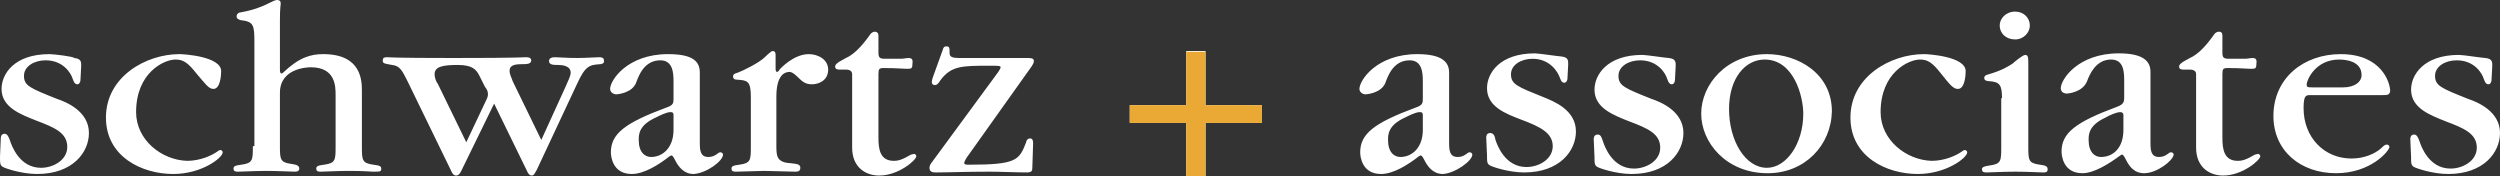 <?xml version="1.0" encoding="utf-8"?>
<!-- Generator: Adobe Illustrator 23.0.1, SVG Export Plug-In . SVG Version: 6.00 Build 0)  -->
<svg version="1.1" id="Layer_1" xmlns="http://www.w3.org/2000/svg" xmlns:xlink="http://www.w3.org/1999/xlink" x="0px" y="0px"
	 viewBox="0 0 323.3 22.8" style="enable-background:new 0 0 323.3 22.8;" xml:space="preserve">
<rect x="0" y="0" width="323.3" height="22.8" fill="#333333" stroke="none"/>
<style type="text/css">
	.st0{fill:#FFFFFF;}
	.st1{fill:#EAA935;}
</style>
<path class="st0" d="M0,20.3c0,0.8,0,1.1,0.4,1.3c0.1,0.1,2.3,0.9,4.4,0.9c4.6,0,6.7-2.8,6.7-5.3c0-2.8-2.9-4-4.1-4.4
	c-3.5-1.4-4.3-1.7-4.3-3c0-1.2,1.3-2,2.8-2c2.3,0,3.3,1.7,3.5,2.4c0.2,0.6,0.4,0.7,0.6,0.7c0.3,0,0.4-0.4,0.4-0.5l0.1-1.9
	c0-0.5,0-0.9-0.9-1C9.5,7.3,6.9,7,6.4,7c-4.6,0-6.2,2.6-6.2,4.5c0,2.4,2.5,3.3,4.5,4.1c2.4,0.9,4,1.6,4,3.4c0,1.7-1.8,2.7-3.4,2.7
	c-2.8,0-3.8-2.9-4-3.5c-0.2-0.6-0.4-0.9-0.7-0.9c-0.5,0-0.5,0.5-0.5,0.6L0,20.3z M17.6,14.5c0-5.1,3.6-6.8,5.1-6.8
	c1,0,1.6,0.4,2.7,1.8c1.2,1.4,1.6,2,2.2,2c0.9,0,1-1.8,1-2.3c0-1.9-4.8-2.2-5.4-2.2c-4.3,0-9.5,2.9-9.5,8.2c0,5.1,4.7,7.3,8.7,7.3
	c3.7,0,6.4-2.1,6.4-2.8c0-0.2-0.2-0.3-0.3-0.3c-0.1,0-0.3,0.1-0.4,0.2c-0.7,0.5-2.2,1.2-3.9,1.2C20.9,20.7,17.6,18.1,17.6,14.5
	 M32.7,18.9c0,1.8,0,2.2-1.5,2.4c-0.8,0.1-1,0.2-1,0.5c0,0.4,0.3,0.4,0.6,0.4c0.6,0,2.2-0.1,3.6-0.1c1.6,0,3.1,0.1,3.7,0.1
	c0.2,0,0.6,0,0.6-0.4c0-0.3-0.2-0.5-1-0.6c-1.5-0.2-1.5-0.6-1.5-2.4V12c0-3.3,3.8-3.3,4-3.3c3.2,0,3.2,2.5,3.2,3.6v6.6
	c0,1.8,0,2.2-1.5,2.4c-0.8,0.1-1,0.2-1,0.5c0,0.4,0.3,0.4,0.6,0.4c0.6,0,2.1-0.1,3.6-0.1c2.2,0,2.7,0.1,3.1,0.1c1,0,1.1,0,1.1-0.4
	c0-0.3-0.2-0.4-1-0.5c-1.5-0.2-1.5-0.6-1.5-2.4v-7.1c0-1.3,0-4.8-5-4.8c-1.6,0-3.1,0.4-5.2,2.4c0,0-0.1,0.1-0.2,0.1
	c-0.2,0-0.2-0.3-0.2-0.6V2.7c0-1.8,0.1-2,0.1-2.2c0-0.2,0-0.5-0.5-0.5c-0.2,0-0.6,0.2-1,0.4c-1,0.5-2,0.9-3.7,1.2
	c-0.2,0-0.5,0.2-0.5,0.5c0,0.3,0.2,0.4,0.5,0.5c1.7,0.2,1.8,0.6,1.8,2.9V18.9z M77.6,8.3c-1.4,0.1-1.9,0.2-3,2.6l-5.2,11.1
	c-0.1,0.1-0.3,0.7-0.6,0.7c-0.3,0-0.5-0.2-0.7-0.7l-4.2-8.6l-4.2,8.6c-0.1,0.2-0.3,0.7-0.7,0.7c-0.3,0-0.5-0.2-0.7-0.7l-5.6-11.5
	c-0.7-1.4-1-2-2-2.1c-1.1-0.2-1.2-0.2-1.2-0.6c0-0.4,0.3-0.4,0.6-0.4c0.2,0,0.5,0.1,8.5,0.1c8.7,0,9.1-0.1,9.4-0.1
	c0.2,0,0.7,0,0.7,0.4c0,0.5-0.6,0.5-1.3,0.5c-1.3,0-1.5,0.4-1.5,0.9c0,0.4,0.2,0.7,0.4,1.3l3.7,7.6l3.1-6.8c0.4-0.9,0.7-1.5,0.7-1.9
	c0-0.9-1.1-1-1.6-1c-0.6,0-1.2,0-1.2-0.5c0-0.5,0.6-0.5,0.8-0.5c0.4,0,1.4,0.1,2.9,0.1c1,0,2.4-0.1,2.8-0.1c0.6,0,0.6,0.3,0.6,0.4
	C78.2,8.2,77.8,8.3,77.6,8.3 M62.7,11.2L62,9.8c-0.4-0.8-0.9-1.4-2.8-1.4c-1.9,0-3,0.2-3,1.2c0,0.4,0.2,1,0.4,1.2l3.7,7.6l2.6-5.5
	c0.2-0.4,0.2-0.6,0.2-0.7C63.1,11.8,63,11.6,62.7,11.2 M93.5,20c0-0.1-0.1-0.3-0.3-0.3c-0.2,0-0.2,0-0.6,0.3c-0.3,0.2-0.6,0.3-1,0.3
	c-1,0-1.1-0.8-1.1-1.8V9.4C90.5,8,89.7,7,86.4,7c-5.3,0-7.5,3.4-7.5,4.5c0,0.4,0.4,0.7,0.8,0.7c0,0,2.1-0.1,2.6-1.6
	c0.3-0.8,1-2.8,3.1-2.8c1.6,0,1.7,1.6,1.7,2.7v2.2c0,0.6,0,0.9-0.9,1.2c-5.4,2-7.2,3.4-7.2,5.8c0,0.5,0.2,2.8,2.7,2.8
	c1.6,0,3.5-1.2,4.9-2.3c0,0,0.2-0.1,0.2-0.1c0.1,0,0.2,0,0.5,0.6c0.4,0.8,1.1,1.8,2.4,1.8C91.4,22.4,93.5,20.8,93.5,20 M87.1,16.8
	c0,2.3-1.4,3.5-2.9,3.5c-0.8,0-1.6-0.6-1.6-2.2c0-0.7,0-1.9,2.2-2.9c0.6-0.3,1.4-0.7,1.9-0.7c0.2,0,0.4,0,0.4,0.4V16.8z M100.3,7.2
	c0-0.3,0-0.6-0.4-0.6c-0.2,0-1,0.8-1,0.8c-0.7,0.7-2.7,1.7-3.5,2c-0.4,0.1-0.6,0.2-0.6,0.5c0,0.4,0.4,0.4,0.5,0.4
	c1.3,0.1,1.8,0.1,1.8,2.2v6.4c0,1.8,0,2.2-1.5,2.4c-0.8,0.1-1,0.2-1,0.5c0,0.4,0.3,0.4,0.6,0.4c0.6,0,3.1-0.1,3.6-0.1
	c0.6,0,3.5,0.1,4,0.1c0.3,0,0.7,0,0.7-0.5c0-0.5-0.5-0.5-1.3-0.6c-1.8-0.1-1.8-1-1.8-2.3v-6.3c0-2.7,1-3.2,1.7-3.2
	c0.2,0,0.5,0.1,1.1,0.7c0.6,0.6,1,0.9,1.8,0.9c0.9,0,2.1-0.5,2.1-1.9c0-1.3-1.3-2-2.5-2c-2,0-3.7,1.9-3.8,2c0,0.1-0.2,0.3-0.3,0.3
	c-0.2,0-0.2-0.3-0.2-0.5V7.2z M113.6,9.6c0-0.7,0.1-0.8,0.7-0.8c1.7,0,2.5,0.1,3.1,0.1c0.5,0,0.6-0.1,0.6-0.7
	c0.1-0.6-0.2-0.7-0.5-0.7c-0.3,0-0.6,0.1-1,0.1h-2c-0.7,0-0.9-0.1-0.9-0.8V4.6c0-0.5-0.4-0.5-0.5-0.5c-0.2,0-0.5,0.2-0.6,0.4
	c-1.2,1.7-2.2,2.6-3.1,3l-0.9,0.5c-0.1,0.1-0.5,0.3-0.5,0.6c0,0.4,0.4,0.4,0.6,0.4c0.3,0,0.5,0,0.8,0c0.5,0,0.8,0.2,0.8,0.6v9.5
	c0,2.5,1.7,3.6,3.5,3.6c2.5,0,4.8-2,4.8-2.5c0-0.1-0.1-0.3-0.3-0.3c-0.1,0-0.3,0.1-0.4,0.1c-1.2,0.7-1.7,0.8-2.2,0.8
	c-1.8,0-2-1.5-2-3V9.6z M133.4,8.6c0.1-0.2,0.3-0.4,0.3-0.7c0-0.3-0.2-0.4-0.8-0.4H124c-0.7,0-1.2-0.1-1.2-0.6c0-0.7,0-0.9-0.4-0.9
	c-0.3,0-0.4,0.1-0.5,0.5l-1.3,3.6c0,0.1-0.1,0.3-0.1,0.5c0,0.2,0.1,0.4,0.4,0.4c0.2,0,0.4-0.1,0.7-0.6c1.4-1.9,2.8-1.9,6.4-1.9
	c1.1,0,1.4,0,1.4,0.2c0,0.1-0.1,0.3-0.3,0.6L120.5,21c-0.1,0.1-0.3,0.4-0.3,0.7c0,0.6,0.5,0.6,0.9,0.6c1.5,0,3.8-0.1,6.9-0.1
	c1.3,0,3.5,0.1,4.8,0.1c0.6,0,0.7-0.2,0.7-0.6l0.1-3.1c0-0.3,0-0.7-0.4-0.7c-0.3,0-0.5,0.3-0.5,0.5c-0.9,2.3-1.2,2.9-7.4,2.9
	c-0.3,0-0.6,0-0.6-0.2c0-0.1,0-0.2,0.3-0.7L133.4,8.6z"/>
<polygon class="st0" points="146.1,13.6 146.1,15.9 153.4,15.9 153.4,22.8 155.9,22.8 155.9,15.9 163.2,15.9 163.2,13.6 155.9,13.6 
	155.9,6.6 153.4,6.6 153.4,13.6 "/>
<polygon class="st1" points="146.1,13.6 146.1,15.9 153.4,15.9 153.4,22.8 155.9,22.8 155.9,15.9 163.2,15.9 163.2,13.6 155.9,13.6 
	155.9,6.7 153.4,6.7 153.4,13.6 "/>
<path class="st0" d="M190.4,20c0-0.1-0.1-0.3-0.3-0.3c-0.2,0-0.2,0-0.6,0.3c-0.3,0.2-0.6,0.3-1,0.3c-1,0-1.1-0.8-1.1-1.8V9.4
	c0-1.3-0.8-2.4-4.1-2.4c-5.3,0-7.5,3.4-7.5,4.5c0,0.4,0.4,0.7,0.8,0.7c0,0,2.1-0.1,2.6-1.6c0.3-0.8,1-2.8,3.1-2.8
	c1.6,0,1.7,1.6,1.7,2.7v2.2c0,0.6,0,0.9-0.9,1.2c-5.4,2-7.2,3.4-7.2,5.8c0,0.5,0.2,2.8,2.7,2.8c1.6,0,3.5-1.2,4.9-2.3
	c0,0,0.2-0.1,0.2-0.1c0.1,0,0.2,0,0.5,0.6c0.4,0.8,1.1,1.8,2.4,1.8C188.2,22.4,190.4,20.8,190.4,20 M184,16.8c0,2.3-1.4,3.5-2.9,3.5
	c-0.8,0-1.6-0.6-1.6-2.2c0-0.7,0-1.9,2.2-2.9c0.6-0.3,1.4-0.7,1.9-0.7c0.2,0,0.4,0,0.4,0.4V16.8z M192.2,17.8c0-0.1,0-0.6,0.5-0.6
	c0.4,0,0.6,0.3,0.7,0.9c0.2,0.6,1.2,3.5,4,3.5c1.6,0,3.4-1,3.4-2.7c0-1.7-1.6-2.5-4-3.4c-2.1-0.8-4.5-1.7-4.5-4.1
	c0-1.9,1.6-4.5,6.2-4.5c0.5,0,3.1,0.4,3.4,0.4c0.9,0.1,0.9,0.5,0.9,1l-0.1,1.9c0,0.1-0.1,0.5-0.4,0.5c-0.2,0-0.4-0.1-0.6-0.7
	c-0.2-0.6-1.2-2.4-3.5-2.4c-1.5,0-2.8,0.8-2.8,2c0,1.3,0.8,1.6,4.3,3c1.2,0.5,4.1,1.6,4.1,4.4c0,2.5-2.1,5.3-6.7,5.3
	c-2.1,0-4.3-0.8-4.4-0.9c-0.4-0.2-0.4-0.5-0.4-1.3L192.2,17.8z M206.2,20.3c0,0.8,0,1.1,0.4,1.3c0.1,0.1,2.3,0.9,4.4,0.9
	c4.6,0,6.7-2.8,6.7-5.3c0-2.8-2.9-4-4.1-4.4c-3.5-1.4-4.3-1.7-4.3-3c0-1.2,1.3-2,2.8-2c2.3,0,3.3,1.7,3.5,2.4
	c0.2,0.6,0.4,0.7,0.6,0.7c0.3,0,0.4-0.4,0.4-0.5l0.1-1.9c0-0.5,0-0.9-0.9-1c-0.3,0-2.9-0.4-3.4-0.4c-4.6,0-6.2,2.6-6.2,4.5
	c0,2.4,2.5,3.3,4.5,4.1c2.4,0.9,4,1.6,4,3.4c0,1.7-1.8,2.7-3.4,2.7c-2.8,0-3.8-2.9-4-3.5c-0.2-0.6-0.3-0.9-0.7-0.9
	c-0.5,0-0.5,0.5-0.5,0.6L206.2,20.3z M228.6,22.4c-5.4,0-8.6-4-8.6-7.7c0-3.8,3.3-7.7,8.5-7.7c4,0,8.4,2.5,8.4,7.4
	C236.8,18.8,233.4,22.4,228.6,22.4 M228.2,7.7c-2.5,0-4.6,2.4-4.6,6.4c0,4.1,2.1,7.6,4.9,7.6c2.5,0,4.7-3.1,4.7-7
	C233.2,12.5,232,7.7,228.2,7.7 M243.2,14.5c0-5.1,3.6-6.8,5.1-6.8c1,0,1.6,0.4,2.7,1.8c1.2,1.5,1.6,2,2.2,2c0.9,0,1-1.8,1-2.3
	c0-1.9-4.8-2.2-5.4-2.2c-4.3,0-9.5,2.9-9.5,8.2c0,5.1,4.7,7.3,8.7,7.3c3.7,0,6.4-2.1,6.4-2.8c0-0.2-0.2-0.3-0.3-0.3
	s-0.3,0.1-0.4,0.2c-0.7,0.5-2.2,1.2-3.9,1.2C246.5,20.7,243.2,18.1,243.2,14.5 M258.9,12.7c0-1.7-0.3-2.1-1.6-2.2
	c-0.1,0-0.7,0-0.7-0.4c0-0.2,0.1-0.4,0.6-0.5c1.7-0.5,2.5-1,3.1-1.4c0.2-0.2,1.3-1.1,1.6-1.1c0.4,0,0.4,0.4,0.4,1.2v10.6
	c0,1.8,0,2.2,1.5,2.4c0.9,0.1,1,0.3,1,0.6c0,0.4-0.3,0.4-0.6,0.4c-0.5,0-2-0.1-3.6-0.1c-1.5,0-3.1,0.1-3.7,0.1c-0.2,0-0.6,0-0.6-0.4
	c0-0.3,0.3-0.4,1-0.5c1.5-0.2,1.5-0.6,1.5-2.4V12.7z M262.5,3.3c0-1-0.8-1.8-1.9-1.8c-1.2,0-2,0.9-2,1.8c0,1,0.8,1.8,2,1.8
	C261.7,5.1,262.5,4.2,262.5,3.3 M277.3,22.4c-1.4,0-2-1-2.4-1.8c-0.3-0.6-0.4-0.6-0.5-0.6c-0.1,0-0.2,0.1-0.2,0.1
	c-1.5,1.1-3.4,2.3-4.9,2.3c-2.5,0-2.7-2.3-2.7-2.8c0-2.4,1.8-3.8,7.2-5.8c0.8-0.3,0.9-0.6,0.9-1.2v-2.2c0-1.2-0.1-2.7-1.7-2.7
	c-2,0-2.8,2-3.1,2.8c-0.6,1.5-2.6,1.6-2.6,1.6c-0.4,0-0.8-0.2-0.8-0.7c0-1.1,2.2-4.5,7.5-4.5c3.3,0,4.1,1.1,4.1,2.4v9.2
	c0,1,0.1,1.8,1.1,1.8c0.4,0,0.7-0.1,1-0.3c0.4-0.3,0.4-0.3,0.6-0.3c0.2,0,0.3,0.2,0.3,0.3C281,20.8,278.9,22.4,277.3,22.4
	 M274.6,14.9c0-0.3-0.2-0.4-0.4-0.4c-0.5,0-1.4,0.4-1.9,0.7c-2.2,1-2.2,2.2-2.2,2.9c0,1.6,0.8,2.2,1.6,2.2c1.6,0,2.9-1.2,2.9-3.5
	V14.9z M287.4,9.6c0-0.7,0.1-0.8,0.7-0.8c1.7,0,2.5,0.1,3.1,0.1c0.5,0,0.6-0.1,0.6-0.7c0.1-0.6-0.2-0.7-0.5-0.7
	c-0.3,0-0.6,0.1-1,0.1h-2c-0.7,0-0.9-0.1-0.9-0.8V4.6c0-0.5-0.3-0.5-0.5-0.5c-0.2,0-0.5,0.2-0.6,0.4c-1.2,1.7-2.2,2.6-3.1,3
	l-0.9,0.5c-0.1,0.1-0.5,0.3-0.5,0.6c0,0.4,0.4,0.4,0.6,0.4c0.3,0,0.5,0,0.8,0c0.5,0,0.8,0.2,0.8,0.6v9.5c0,2.5,1.7,3.6,3.5,3.6
	c2.5,0,4.8-2,4.8-2.5c0-0.1-0.1-0.3-0.3-0.3c-0.1,0-0.3,0.1-0.4,0.1c-1.2,0.7-1.7,0.8-2.2,0.8c-1.8,0-2-1.5-2-3V9.6z M308.1,12.3
	h-9.3c-0.6,0-0.9,0-0.9,1.7c0,3.7,2.6,6.5,6.2,6.5c1.6,0,3-0.6,3.8-1.3c0.5-0.5,0.6-0.5,0.8-0.5c0.2,0,0.3,0.2,0.3,0.3
	c0,0.5-2.4,3.4-6.9,3.4c-4.6,0-8.1-2.9-8.1-7.4c0-4.9,3.9-8,8.7-8c5.3,0,6.4,3.7,6.4,4.8C309,12.3,308.7,12.3,308.1,12.3 M302.5,7.7
	c-3.1,0-4.2,2.7-4.2,3.2c0,0.4,0.1,0.4,0.9,0.4h3.8c1.5,0,2.4-0.7,2.4-1.6C305.4,7.8,303.1,7.7,302.5,7.7 M311.8,20.3
	c0,0.8,0,1.1,0.4,1.3c0.1,0.1,2.3,0.9,4.4,0.9c4.6,0,6.7-2.8,6.7-5.3c0-2.8-2.9-4-4.1-4.4c-3.5-1.4-4.3-1.7-4.3-3c0-1.2,1.3-2,2.8-2
	c2.3,0,3.3,1.7,3.5,2.4c0.2,0.6,0.4,0.7,0.6,0.7c0.3,0,0.4-0.4,0.4-0.5l0.1-1.9c0-0.5,0-0.9-0.9-1c-0.3,0-2.9-0.4-3.4-0.4
	c-4.6,0-6.2,2.6-6.2,4.5c0,2.4,2.5,3.3,4.5,4.1c2.4,0.9,4,1.6,4,3.4c0,1.7-1.8,2.7-3.4,2.7c-2.8,0-3.8-2.9-4-3.5
	c-0.2-0.6-0.4-0.9-0.7-0.9c-0.5,0-0.5,0.5-0.5,0.6L311.8,20.3z"/>
</svg>
